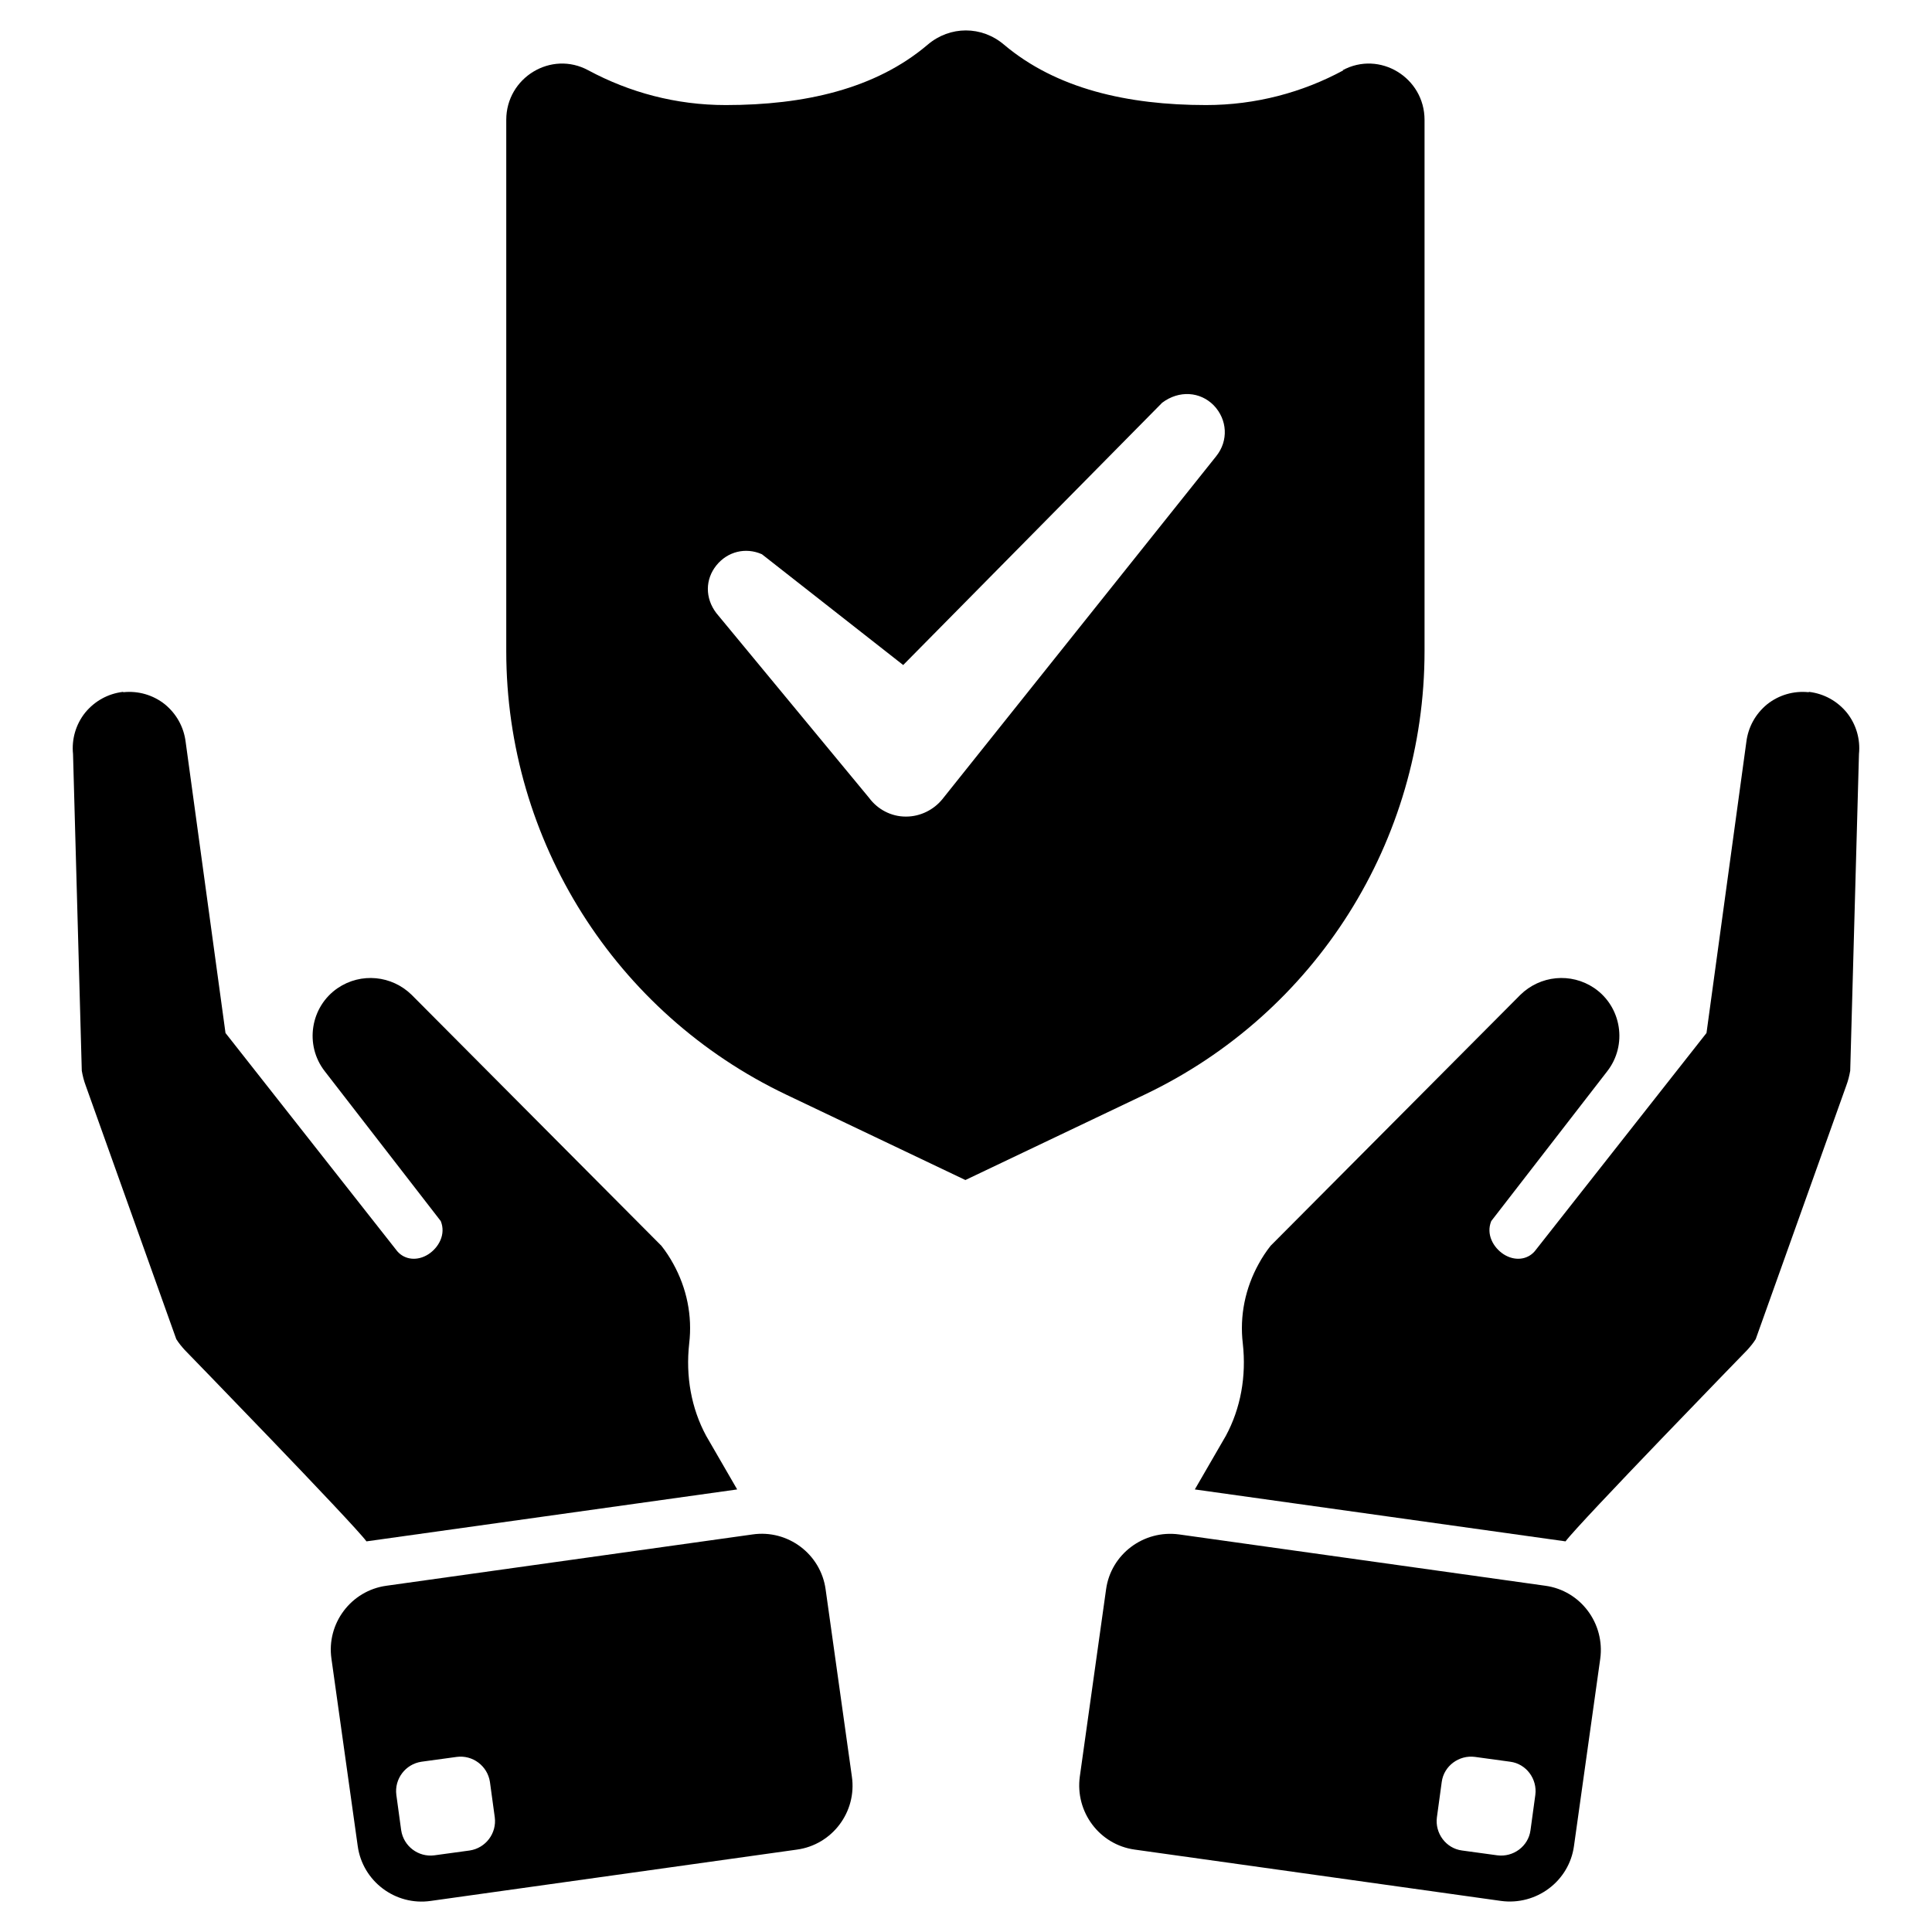 <svg xmlns="http://www.w3.org/2000/svg" width="100pt" height="100pt" viewBox="0 0 100 100"><path d="m79.984 82.078-18.953-2.656c-1.828-0.25-3.531 1.016-3.781 2.844l-1.359 9.688c-0.25 1.828 1.016 3.531 2.844 3.781l18.953 2.656c1.828 0.25 3.531-1.016 3.781-2.844l1.359-9.688c0.25-1.828-1.016-3.531-2.844-3.781zm-0.766 12.656c-0.109 0.828-0.891 1.406-1.719 1.297l-1.828-0.25c-0.828-0.109-1.406-0.891-1.297-1.719l0.25-1.828c0.109-0.828 0.891-1.406 1.719-1.297l1.828 0.25c0.828 0.109 1.406 0.891 1.297 1.719z"></path><path d="m93.609 35.828c-0.766-0.078-1.531 0.141-2.141 0.625-0.609 0.5-0.984 1.188-1.078 1.953l-2.062 15.062-8.891 11.297c-0.391 0.453-1.047 0.516-1.609 0.156-0.531-0.344-0.922-1.031-0.641-1.719l6-7.75c1.062-1.359 0.75-3.344-0.672-4.312-1.203-0.812-2.797-0.656-3.828 0.359l-12.922 12.984c-0.234 0.297-0.438 0.609-0.609 0.922-0.703 1.266-1 2.703-0.828 4.141 0.188 1.688-0.109 3.344-0.875 4.766l-1.609 2.781 19.188 2.688c0.703-0.953 9.406-9.906 9.406-9.906 0.156-0.172 0.312-0.359 0.438-0.562l4.688-13.125c0.094-0.25 0.156-0.5 0.203-0.766l0.453-16.391c0.078-0.766-0.141-1.531-0.625-2.141-0.5-0.609-1.188-0.984-1.953-1.078z"></path><path d="m17.156 85.859 1.359 9.688c0.25 1.828 1.953 3.109 3.781 2.844l18.953-2.656c1.828-0.25 3.109-1.953 2.844-3.781l-1.359-9.688c-0.25-1.828-1.953-3.109-3.781-2.844l-18.953 2.656c-1.828 0.25-3.109 1.953-2.844 3.781zm3.359 7.047c-0.109-0.828 0.469-1.594 1.297-1.719l1.828-0.25c0.828-0.109 1.594 0.469 1.719 1.297l0.25 1.828c0.109 0.828-0.469 1.594-1.297 1.719l-1.828 0.25c-0.828 0.109-1.594-0.469-1.719-1.297z"></path><path d="m6.391 35.828c0.766-0.078 1.531 0.141 2.141 0.625 0.609 0.5 0.984 1.188 1.078 1.953l2.062 15.062 8.891 11.297c0.391 0.453 1.047 0.516 1.609 0.156 0.531-0.344 0.922-1.031 0.641-1.719l-6-7.75c-1.062-1.359-0.75-3.344 0.672-4.312 1.203-0.812 2.797-0.656 3.828 0.359l12.922 12.984c0.234 0.297 0.438 0.609 0.609 0.922 0.703 1.266 1 2.703 0.828 4.141-0.188 1.688 0.109 3.344 0.875 4.766l1.609 2.781-19.188 2.688c-0.703-0.953-9.406-9.906-9.406-9.906-0.156-0.172-0.312-0.359-0.438-0.562l-4.688-13.125c-0.094-0.25-0.156-0.5-0.203-0.766l-0.453-16.391c-0.078-0.766 0.141-1.531 0.625-2.141 0.5-0.609 1.188-0.984 1.953-1.078z"></path><path d="m69.531 3.641c-2.109 1.141-4.531 1.797-7.109 1.797-4.062 0-7.75-0.844-10.453-3.125-1.156-0.984-2.797-0.984-3.953 0-2.703 2.297-6.391 3.125-10.453 3.125-2.578 0-4.984-0.656-7.109-1.797-1.922-1.047-4.25 0.375-4.25 2.562v27.5c0 9.812 5.641 18.734 14.484 22.953l9.281 4.422 9.281-4.422c8.859-4.219 14.484-13.141 14.484-22.953v-27.5c0-2.188-2.328-3.609-4.25-2.562zm-6.578 19.969-14.172 17.75c-0.453 0.562-1.156 0.906-1.875 0.906h-0.031c-0.75 0-1.453-0.375-1.891-0.969l-7.906-9.562c-0.594-0.781-0.578-1.75 0-2.469s1.516-0.953 2.359-0.578l7.312 5.734 13.406-13.578c0.875-0.656 1.969-0.578 2.672 0.141 0.703 0.734 0.766 1.828 0.125 2.625z"></path></svg>
